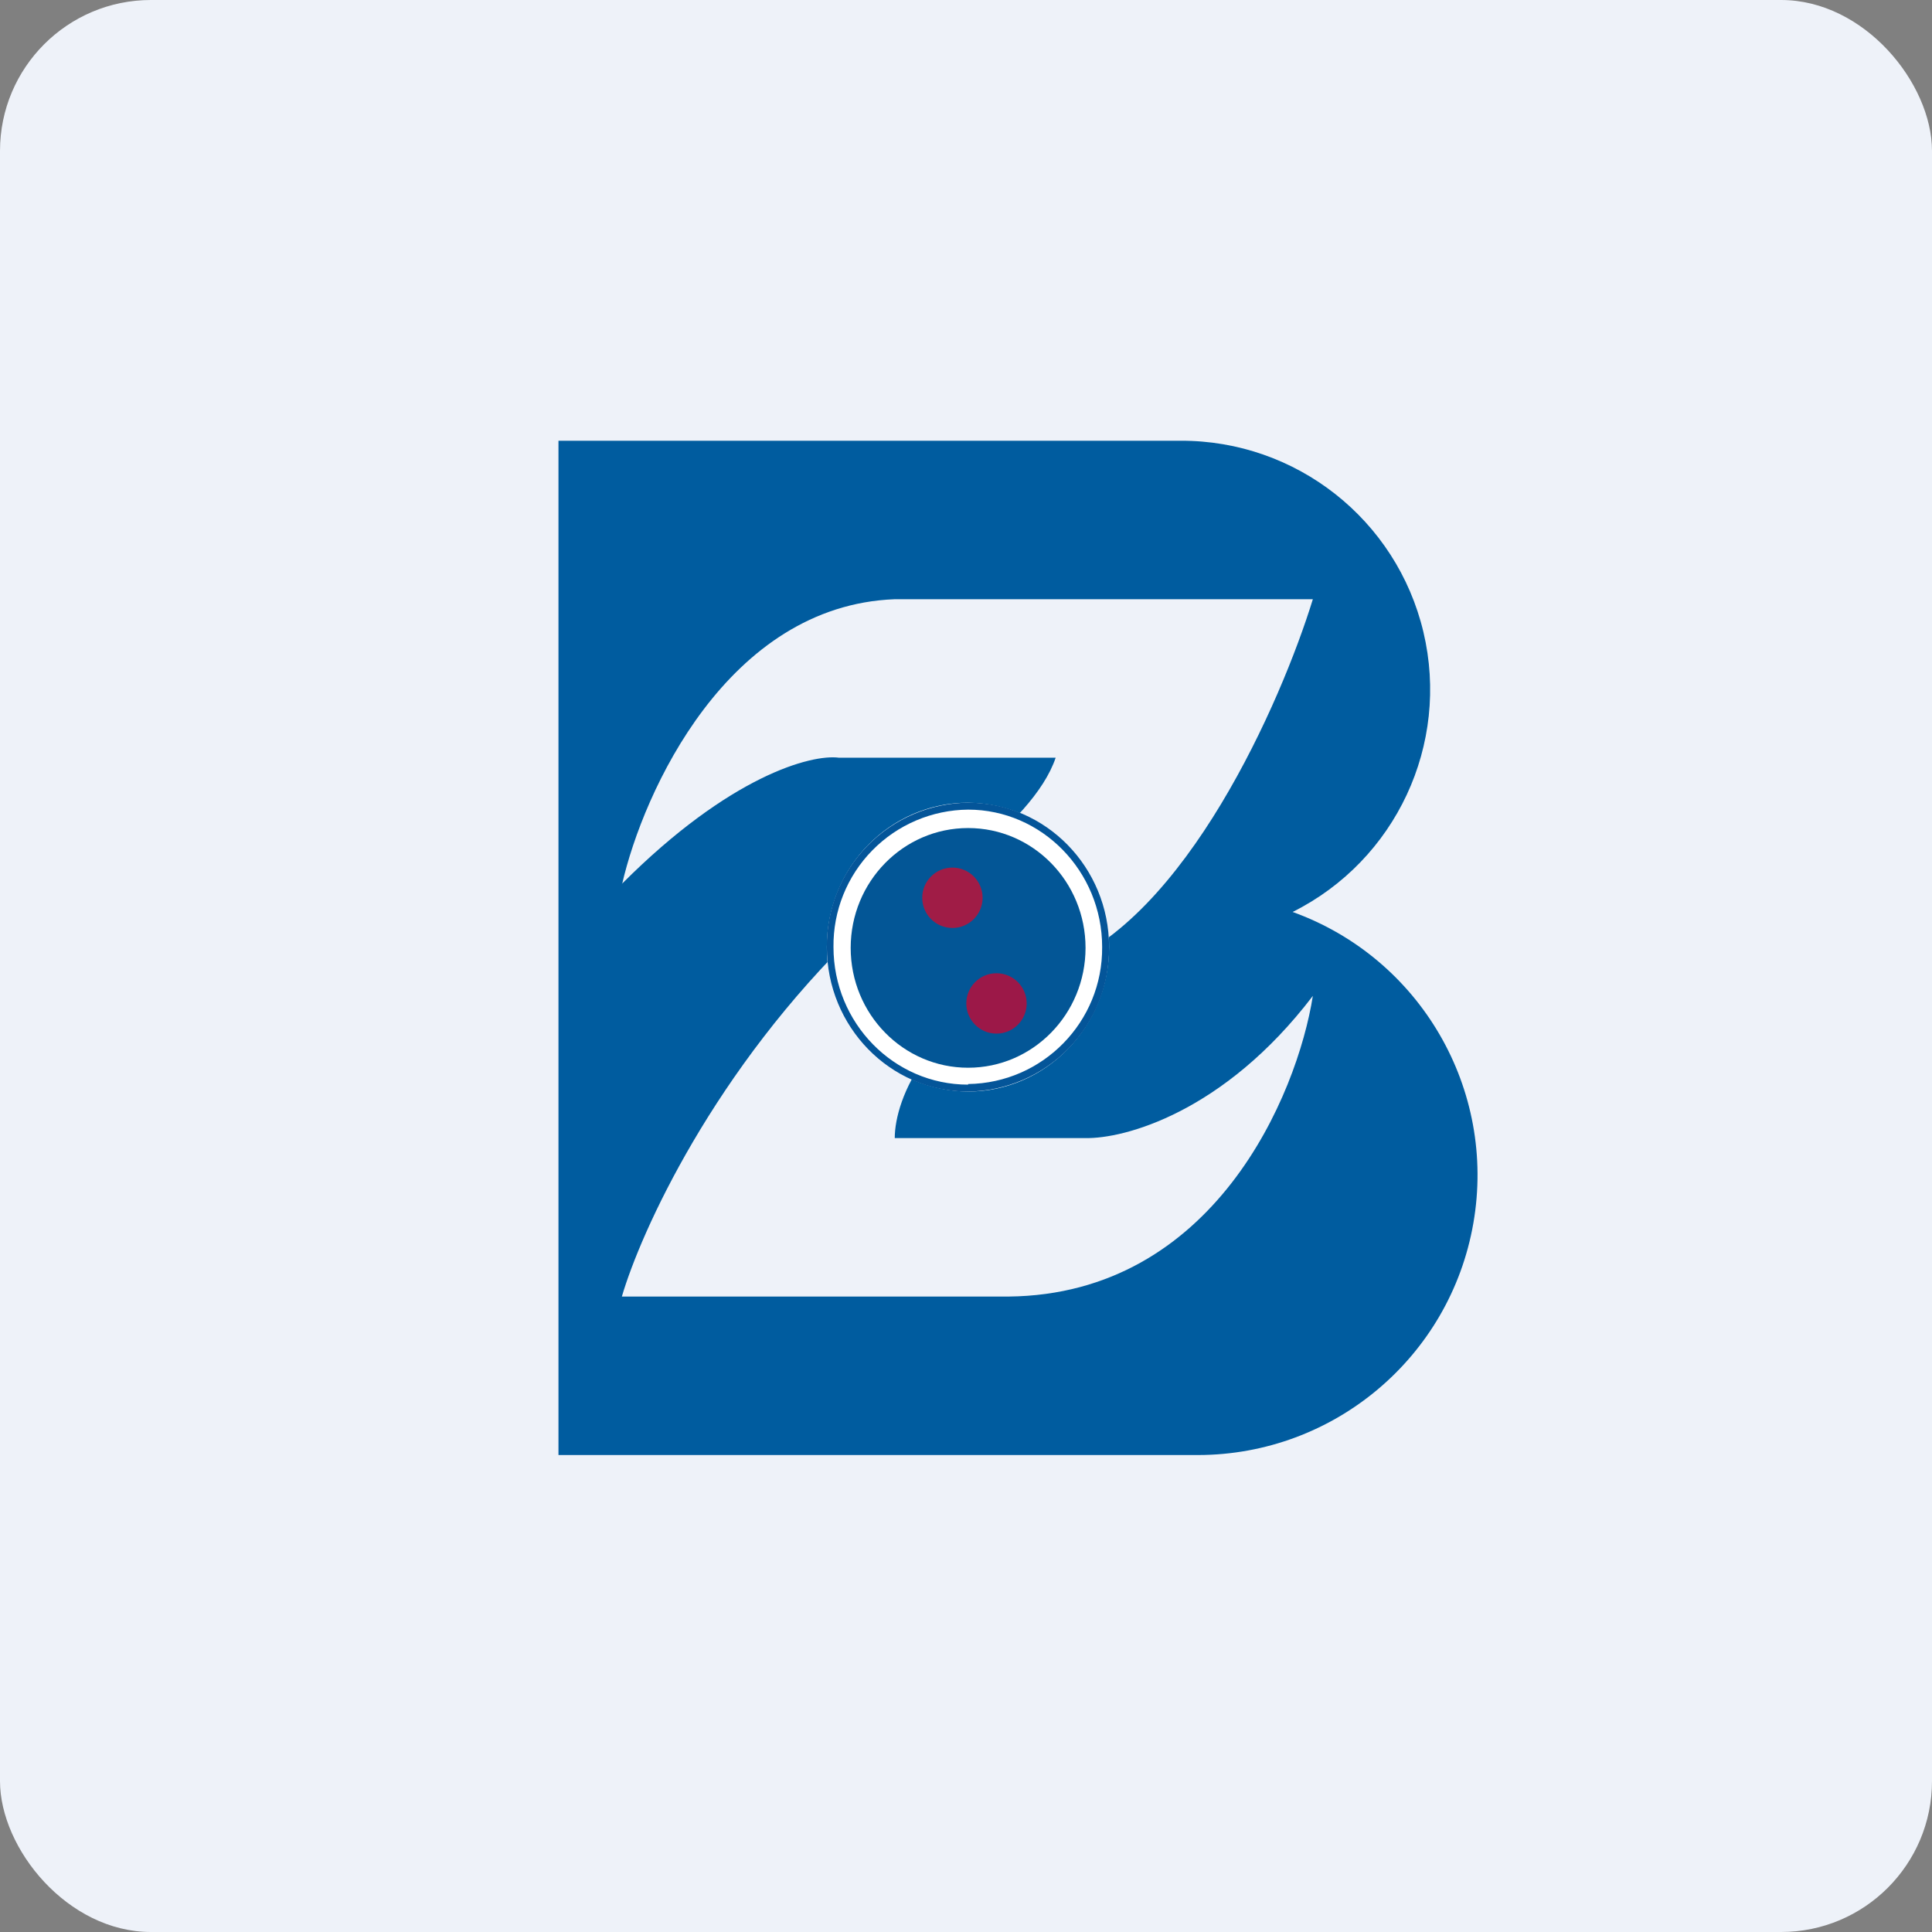 <!-- by FastBull --><svg width="64px" height="64px" viewBox="0 0 64 64" version="1.1" xmlns="http://www.w3.org/2000/svg" xmlns:xlink="http://www.w3.org/1999/xlink">
    <rect x="0" y="0" width="64" height="64" fill="#808080" stroke="none"/>
    <title>1100_688416</title>
    <g id="头像" stroke="none" stroke-width="1" fill="none" fill-rule="evenodd">
        <g id="1100_688416">
            <rect id="矩形" fill="#EEF2F9" fill-rule="nonzero" x="0" y="0" width="64" height="64" rx="5"></rect>
            <polyline id="路径" fill="#EEF2F9" fill-rule="nonzero" points="2.75 2 61.55 2 61.55 60.8 2.75 60.8 2.75 2"></polyline>
            <path d="M18.5,14.6 L39.11,14.6 C42.936,14.588 46.267,17.212 47.152,20.935 C48.036,24.657 46.242,28.499 42.82,30.21 C47.054,31.737 49.579,36.085 48.807,40.519 C48.036,44.953 44.191,48.192 39.69,48.2 L18.5,48.2 L18.5,14.6 M20.61,29.28 C21.31,26.23 24.1,20.06 29.64,19.85 L43.49,19.85 C42.44,23.26 39.27,30.47 34.98,32.02 C30.71,33.57 29.64,36.43 29.64,37.7 L35.95,37.7 C37.23,37.73 40.54,36.86 43.49,32.99 C42.97,36.28 40.21,42.88 33.41,42.95 L20.6,42.95 C21.22,40.83 23.64,35.44 28.49,30.78 C30.33,29.84 34.21,27.36 34.97,25.1 L27.79,25.1 C26.88,24.98 24.18,25.69 20.6,29.28 L20.61,29.28" id="形状" fill="#005C9F"></path>
            <path d="M36.74,31.37 C36.74,34.01 34.64,36.16 32.07,36.16 C30.814,36.147 29.614,35.634 28.736,34.736 C27.858,33.837 27.374,32.626 27.39,31.37 C27.39,28.73 29.48,26.59 32.07,26.59 C34.678,26.623 36.768,28.761 36.74,31.37 L36.74,31.37" id="路径" fill="#FFFFFF" fill-rule="nonzero"></path>
            <path d="M32.07,35.91 C34.547,35.877 36.532,33.848 36.51,31.37 C36.51,28.86 34.51,26.82 32.07,26.82 C30.875,26.831 29.733,27.316 28.896,28.17 C28.059,29.023 27.597,30.175 27.61,31.37 C27.61,33.89 29.61,35.93 32.07,35.93 L32.07,35.91 M32.07,36.16 C33.325,36.144 34.521,35.631 35.397,34.732 C36.273,33.834 36.756,32.625 36.74,31.37 C36.74,28.73 34.64,26.59 32.07,26.59 C30.816,26.603 29.618,27.114 28.74,28.011 C27.862,28.907 27.377,30.116 27.39,31.37 C27.39,34.01 29.48,36.16 32.07,36.16 L32.07,36.16" id="形状" fill="#045599"></path>
            <ellipse id="椭圆形" fill="#035696" fill-rule="nonzero" cx="32.07" cy="31.4" rx="3.89" ry="3.97"></ellipse>
            <ellipse id="椭圆形" fill="#A01C46" fill-rule="nonzero" cx="31.55" cy="29.74" rx="1" ry="1"></ellipse>
            <ellipse id="椭圆形" fill="#9C1848" fill-rule="nonzero" cx="33.01" cy="33.24" rx="1" ry="1"></ellipse>
        </g>
    </g>
</svg>